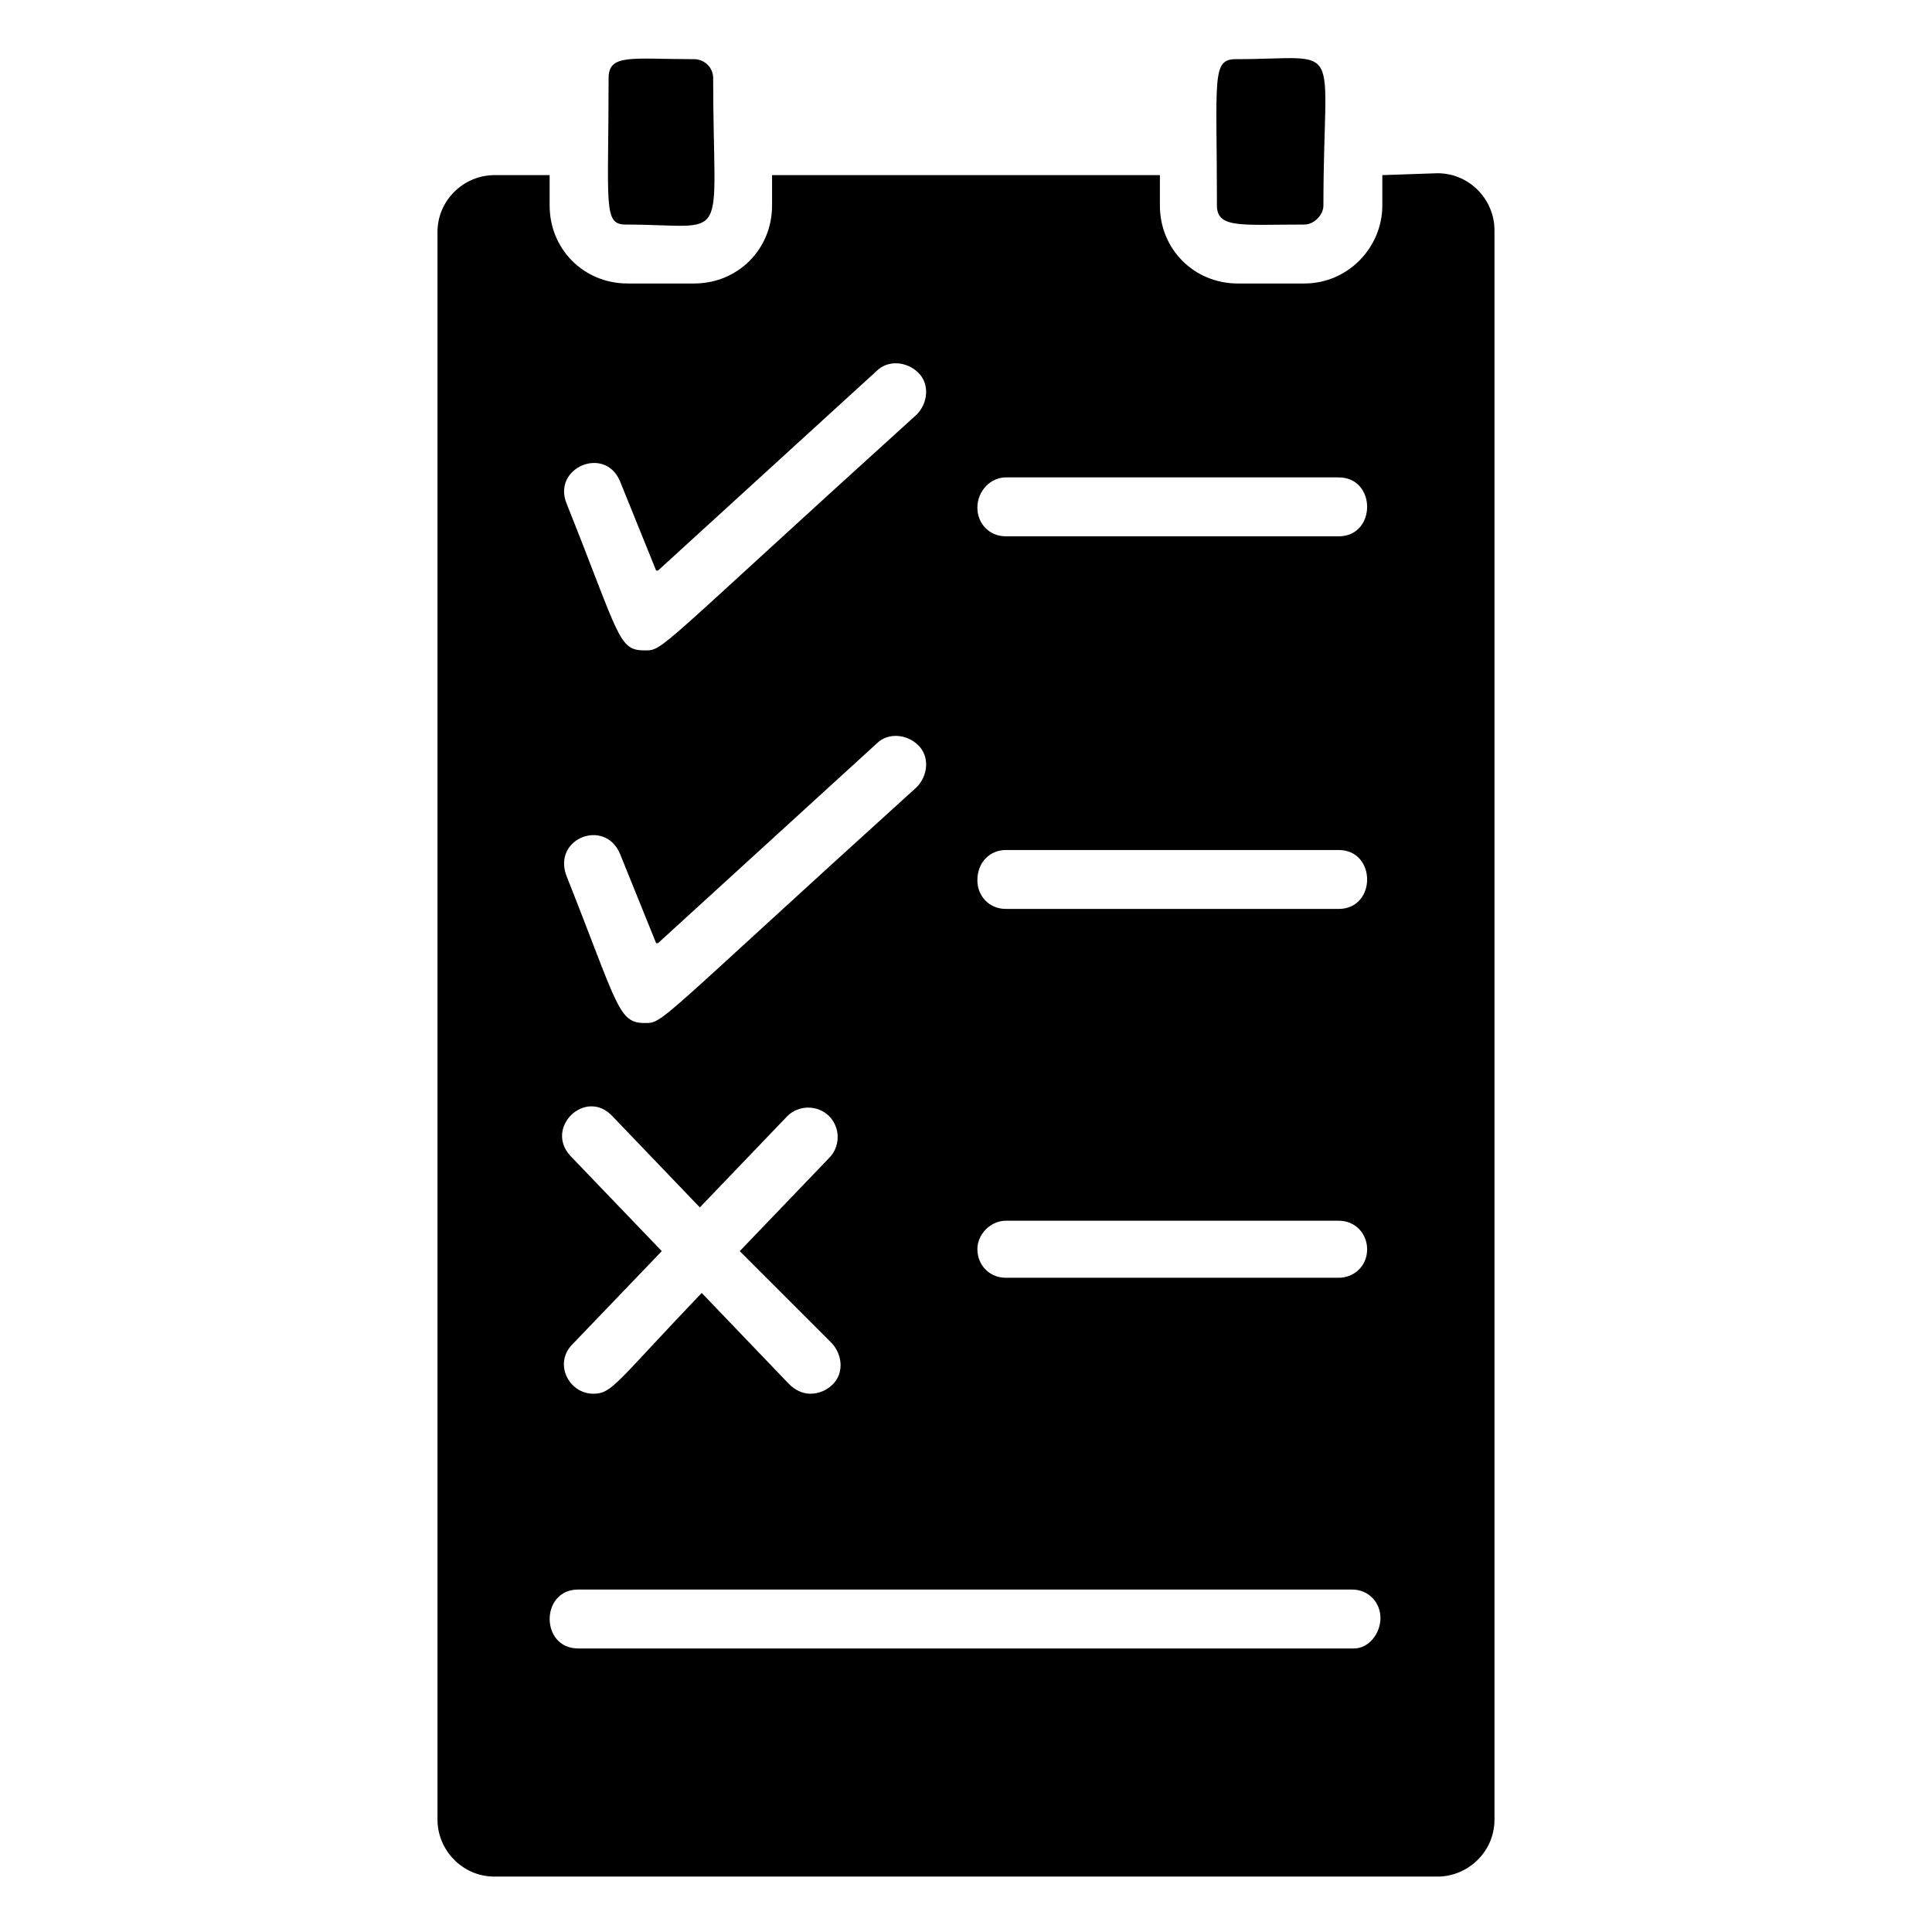 <?xml version="1.0" encoding="UTF-8"?>
<!-- The Best Svg Icon site in the world: iconSvg.co, Visit us! https://iconsvg.co -->
<svg fill="#000000" width="800px" height="800px" version="1.1" viewBox="144 144 512 512" xmlns="http://www.w3.org/2000/svg">
 <g>
  <path d="m309.82 203.51c28.215 0 23.176 6.551 23.176-38.793 0-3.023-2.519-5.039-5.039-5.039-16.625 0-22.672-1.512-22.672 5.039 0 33.758-1.512 38.793 4.535 38.793z"/>
  <path d="m489.68 203.51c2.519 0 5.039-2.519 5.039-5.039 0-44.84 6.047-38.793-23.176-38.793-6.551 0-5.039 5.039-5.039 39.297 0.504 5.543 6.551 4.535 23.176 4.535z"/>
  <path d="m510.33 190.41v8.062c0 11.082-9.07 20.656-20.656 20.656h-17.633c-11.586 0-20.656-9.07-20.656-20.656v-8.062h-102.78v8.062c0 11.586-9.07 20.656-20.656 20.656h-17.633c-11.586 0-20.656-9.07-20.656-20.656v-8.062h-14.609c-8.062 0-15.113 6.551-15.113 15.113v420.68c0 8.062 6.551 15.113 15.113 15.113h249.89c8.062 0 15.113-6.551 15.113-15.113v-421.18c0-8.062-6.551-15.113-15.113-15.113zm-99.754 80.105h88.168c10.078 0 10.078 15.617 0 15.617h-88.168c-4.535 0-7.559-3.527-7.559-7.559 0-4.531 3.527-8.059 7.559-8.059zm0 98.746h88.168c10.078 0 10.078 15.617 0 15.617h-88.168c-4.535 0-7.559-3.527-7.559-7.559 0-5.035 3.527-8.059 7.559-8.059zm0 98.242h88.168c4.535 0 7.559 3.527 7.559 7.559 0 4.535-3.527 7.559-7.559 7.559h-88.168c-4.535 0-7.559-3.527-7.559-7.559s3.527-7.559 7.559-7.559zm-102.27-195.98 9.574 23.68h0.504l57.938-52.898c3.023-3.023 8.062-2.519 11.082 0.504 3.023 3.023 2.519 8.062-0.504 11.082-69.523 62.977-67.004 62.473-72.043 62.473-7.055 0-6.551-3.527-20.656-38.793-4.031-9.574 10.074-15.621 14.105-6.047zm0 98.746 9.574 23.68h0.504l57.938-52.898c3.023-3.023 8.062-2.519 11.082 0.504 3.023 3.023 2.519 8.062-0.504 11.082-69.523 62.977-67.004 62.473-72.043 62.473-7.055 0-7.055-4.535-20.656-38.793-4.031-10.078 10.074-15.617 14.105-6.047zm55.922 129.48c3.023 3.023 3.527 8.062 0.504 11.082-1.512 1.512-3.527 2.519-6.047 2.519-2.016 0-4.031-1.008-5.543-2.519l-23.176-24.184c-22.672 23.68-23.68 26.703-28.719 26.703-6.551 0-10.578-8.062-5.543-13.098l23.68-24.688-24.176-25.191c-7.055-7.559 4.031-18.137 11.082-10.578l23.176 24.184 23.176-24.184c3.023-3.023 8.062-3.023 11.082 0 3.023 3.023 3.023 8.062 0 11.082l-23.68 24.688zm138.55 81.113h-205.55c-10.078 0-10.078-15.617 0-15.617h205.05c4.535 0 7.559 3.527 7.559 7.559-0.004 4.027-3.027 8.059-7.055 8.059z"/>
 </g>
</svg>